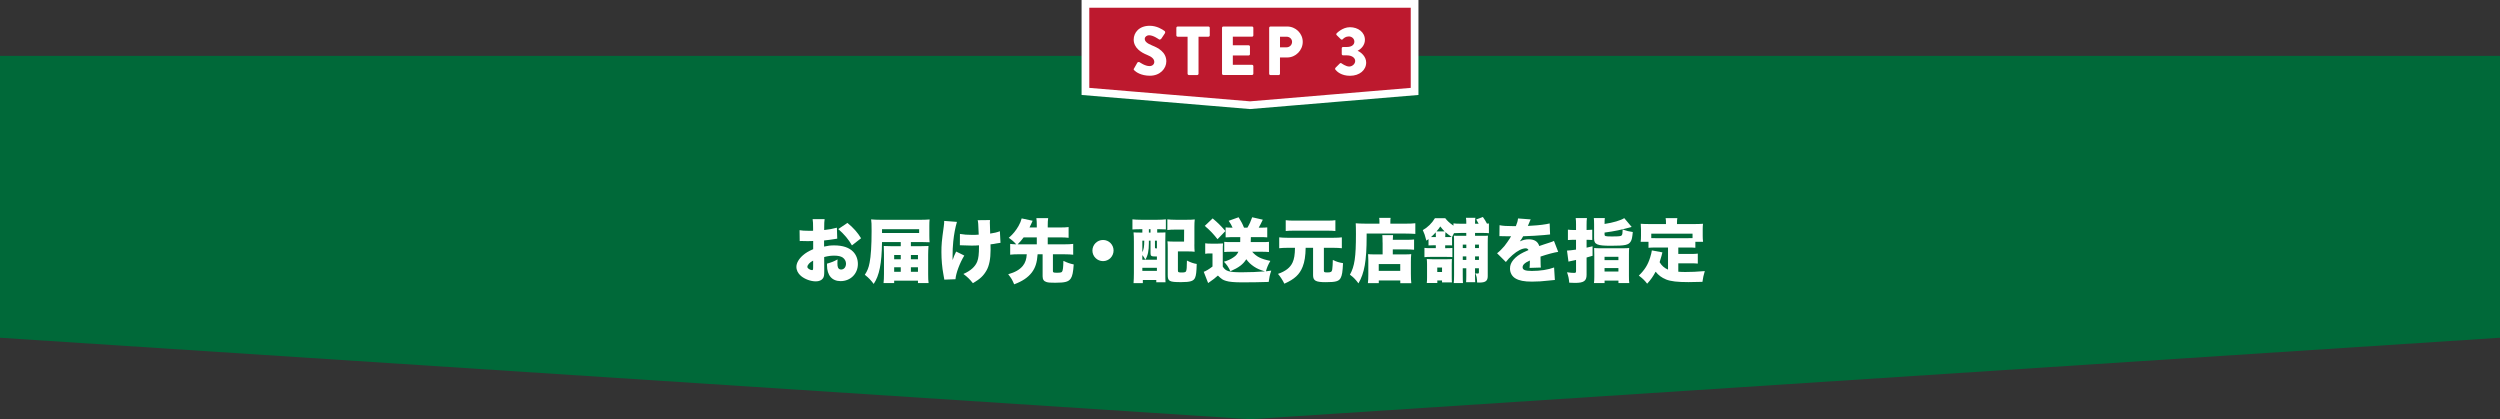 <?xml version="1.0" encoding="UTF-8"?>
<svg id="_レイヤー_2" data-name="レイヤー 2" xmlns="http://www.w3.org/2000/svg" viewBox="0 0 1297.38 217.54">
  <rect x="0" y="0" width="1297.38" height="217.54" fill="#333333" stroke="none"/>
  <defs>
    <style>
      .cls-1 {
        fill: #006939;
      }

      .cls-1, .cls-2 {
        stroke-width: 0px;
      }

      .cls-2 {
        fill: #fff;
      }

      .cls-3 {
        fill: #bd192e;
        stroke: #fff;
        stroke-miterlimit: 10;
        stroke-width: 4px;
      }
    </style>
  </defs>
  <g id="_レイヤー_1-2" data-name="レイヤー 1">
    <g>
      <g>
        <polygon class="cls-1" points="1297.38 175.27 1297.38 175.27 1297.38 175.27 1297.38 29 0 29 0 175.27 .02 175.27 648.69 217.54 1297.36 175.27 1297.38 175.27 1297.38 175.27"/>
        <path class="cls-3" d="M563.39,2h170.72v45.44l-85.41,7.15-85.41-7.15V2h.11Z"/>
        <g>
          <path class="cls-2" d="M588.52,35.53l1.69-2.99c.29-.47.97-.4,1.22-.22.14.07,2.74,1.98,5.11,1.98,1.44,0,2.48-.9,2.48-2.16,0-1.51-1.26-2.66-3.71-3.64-3.1-1.22-6.98-3.64-6.98-7.96,0-3.56,2.77-7.16,8.31-7.16,3.74,0,6.62,1.91,7.7,2.7.43.25.36.9.22,1.15l-1.84,2.77c-.25.4-.9.72-1.22.47-.32-.18-2.95-2.16-5.15-2.16-1.3,0-2.27.86-2.27,1.84,0,1.33,1.08,2.34,3.92,3.49,2.81,1.12,7.27,3.31,7.27,8.21,0,3.71-3.2,7.45-8.5,7.45-4.68,0-7.27-1.94-8.1-2.77-.36-.36-.47-.5-.18-1.01Z"/>
          <path class="cls-2" d="M616.3,19.05h-5.15c-.4,0-.68-.32-.68-.68v-3.92c0-.36.29-.68.68-.68h15.98c.4,0,.68.32.68.68v3.92c0,.36-.29.68-.68.68h-5.15v19.22c0,.36-.32.68-.68.68h-4.32c-.36,0-.68-.32-.68-.68v-19.22Z"/>
          <path class="cls-2" d="M634.17,14.44c0-.36.29-.68.68-.68h14.9c.4,0,.68.32.68.68v3.92c0,.36-.29.68-.68.68h-9.97v4.46h8.21c.36,0,.68.32.68.68v3.92c0,.4-.32.68-.68.68h-8.21v4.86h9.97c.4,0,.68.32.68.68v3.92c0,.36-.29.68-.68.68h-14.9c-.4,0-.68-.32-.68-.68V14.44Z"/>
          <path class="cls-2" d="M658.64,14.44c0-.36.29-.68.68-.68h8.68c4.43,0,8.06,3.6,8.06,7.96s-3.63,8.1-8.03,8.1h-3.78v8.46c0,.36-.32.68-.68.68h-4.25c-.4,0-.68-.32-.68-.68V14.44ZM667.68,24.55c1.55,0,2.84-1.22,2.84-2.84,0-1.51-1.3-2.66-2.84-2.66h-3.42v5.51h3.42Z"/>
          <path class="cls-2" d="M693.02,35.21l2.27-2.27c.25-.25.61-.29.9-.07,0,0,2.23,1.66,3.96,1.66,1.55,0,3.13-1.3,3.13-2.88s-1.62-2.92-4.28-2.92h-2.02c-.36,0-.68-.32-.68-.68v-2.99c0-.4.32-.68.68-.68h2.02c2.52,0,3.85-1.22,3.85-2.77s-1.33-2.7-2.88-2.7-2.59.83-3.13,1.44c-.25.29-.68.29-.97.04l-2.2-2.16c-.29-.25-.25-.68,0-.94,0,0,2.95-3.17,6.88-3.17,4.18,0,7.78,2.56,7.78,6.59,0,2.77-2.09,4.82-3.71,5.58v.11c1.69.72,4.36,2.95,4.36,6.05,0,3.92-3.42,6.88-8.39,6.88-4.54,0-6.84-2.23-7.59-3.2-.22-.25-.18-.65.04-.9Z"/>
        </g>
      </g>
      <g>
        <path class="cls-2" d="M434.47,123.85c-.54.07-.65.07-1.37.22-1.4.25-3.67.54-5.44.72v3.17c2.09-.47,3.35-.61,5.26-.61,4.43,0,7.74,1.12,9.83,3.28,1.58,1.62,2.45,3.89,2.45,6.37,0,5.08-3.85,8.89-8.96,8.89-4.46,0-7.06-2.99-7.06-8.17v-.9c2.63-.76,3.49-1.12,5.47-2.2-.04.76-.07,1.15-.07,1.91,0,1.12.07,1.73.29,2.27.25.65.86,1.08,1.58,1.08,1.55,0,2.59-1.26,2.59-3.1,0-1.22-.65-2.41-1.76-3.17-.97-.61-2.38-.94-4.28-.94-1.76,0-3.24.18-5.29.72l.04,6.37v.94c0,2.2-.14,2.99-.68,3.74-.68,1.01-2.05,1.58-3.67,1.58-2.66,0-5.72-1.12-7.77-2.84-1.48-1.26-2.34-2.95-2.34-4.68,0-1.94,1.19-4.07,3.35-5.98,1.44-1.26,2.95-2.16,5.36-3.2v-4.25l-2.74.07-3.49-.07c-.11,0-.43,0-.76.04l-.07-5.65c1.15.22,2.63.32,4.93.32h1.37q.5-.04.72-.04v-1.15c0-2.7-.04-3.53-.25-4.86h6.23c-.18,1.3-.22,2.12-.22,4.5v1.15c2.45-.25,4.68-.68,6.59-1.22l.18,5.69ZM421.98,135.26c-1.69.79-2.99,2.2-2.99,3.2,0,.43.25.79.79,1.15.5.32,1.19.58,1.62.58.47,0,.58-.25.58-1.44v-3.49ZM442.11,127.34c-1.84-3.2-3.89-5.65-7.09-8.46l4.75-3.2c3.06,2.48,5.29,5,7.09,7.96l-4.75,3.71Z"/>
        <path class="cls-2" d="M467.45,125.61h-9.72c-.18,11.38-1.37,17.28-4.32,21.74-1.55-2.05-2.66-3.2-4.61-4.75,1.33-2.05,1.98-3.64,2.48-6.26.68-3.31,1.04-9.07,1.04-16.45,0-3.64-.04-4.5-.25-6.05,1.37.14,2.81.22,5.11.22h20.7c1.87,0,3.24-.07,4.54-.18-.11,1.04-.14,1.91-.14,3.67v4.5c0,1.73.04,2.81.14,3.67-1.15-.07-2.56-.11-4.32-.11h-5.4v2.16h4.61c1.84,0,3.53-.04,4.54-.11-.11,1.62-.18,3.13-.18,4.54v10.11c0,2.12.04,3.31.22,4.57h-5.51v-1.22h-12.35v1.22h-5.51c.14-1.37.22-2.81.22-4.75v-10.22c0-1.01-.04-2.52-.11-4.25,1.19.07,2.3.11,4.28.11h4.54v-2.16ZM476.99,120.93v-1.98h-19.26v1.98h19.26ZM464.03,132.34v2.2h3.42v-2.2h-3.42ZM464.03,138.71v2.34h3.42v-2.34h-3.42ZM476.38,134.54v-2.2h-3.67v2.2h3.67ZM476.38,141.05v-2.34h-3.67v2.34h3.67Z"/>
        <path class="cls-2" d="M496.6,115.14c-.9,3.1-1.51,6.44-1.91,10.22-.25,2.23-.36,4.93-.36,8.28,0,0,0,.32.04,1.33.5-1.58,1.04-2.92,1.84-4.43l4.21,2.09c-2.34,3.78-4.36,9.21-4.57,12.27l-5.79.22q-.11-.76-.5-2.84c-.65-3.42-1.01-7.59-1.01-11.41s.14-5.65,1.22-13.39c.18-1.37.22-1.91.22-2.84l6.62.5ZM498.15,121.4c1.84.32,3.89.5,6.48.5,1.33,0,2.23-.04,3.28-.14-.25-6.12-.25-6.19-.54-7.49l6.41-.07c-.07.68-.11.97-.11,1.37,0,.14,0,.36.04.68.04.68.07,2.38.14,4.97,2.09-.29,3.56-.65,5.04-1.22l.32,6.01c-.61.07-.83.11-2.09.32-1.3.25-1.37.29-3.1.47.04,1.73.04,2.09.04,2.92,0,4.61-.72,8.24-2.12,10.65-1.58,2.77-3.38,4.46-7.06,6.59-1.66-2.09-2.84-3.24-4.93-4.79,3.74-1.62,6.12-3.78,7.16-6.37.68-1.73.94-3.85.94-8.06v-.43c-1.4.11-2.3.14-3.85.14-1.37,0-2.52-.04-3.78-.11q-1.19-.07-2.3-.07l.04-5.87Z"/>
        <path class="cls-2" d="M524.29,126.58c.94.11,1.55.18,3.1.22-1.22-1.37-2.27-2.27-3.89-3.38,2.23-1.94,3.64-3.67,5.08-6.16.79-1.37,1.3-2.63,1.62-3.92l5.69,1.22q-.11.25-.65,1.44c-.54,1.15-.65,1.37-.97,2.05h3.78v-.97c0-1.66-.04-2.59-.22-3.89h6.12c-.18,1.3-.22,2.12-.22,3.89v.97h6.55c1.87,0,3.13-.07,4.28-.22v5.58c-1.15-.14-2.45-.22-4.28-.22h-6.55v3.6h8.85c1.91,0,3.2-.07,4.36-.22v5.62c-1.22-.14-2.48-.22-4.36-.22h-6.16v8.78c0,.65.4.79,1.94.79,1.8,0,2.45-.11,2.77-.5.47-.54.68-2.38.72-5.65,2.2,1.01,3.28,1.4,5.36,1.84-.25,3.89-.68,6.05-1.48,7.23-1.15,1.76-2.92,2.27-8.14,2.27-2.52,0-3.56-.07-4.5-.36-1.4-.43-2.02-1.33-2.02-2.99v-11.41h-2.59c-.29,4.25-1.19,7.06-3.06,9.5-2.02,2.59-4.86,4.5-9.11,6.08-1.15-2.66-1.37-2.99-3.1-5.22,3.56-1.01,5.98-2.38,7.59-4.36,1.26-1.55,1.91-3.46,2.05-6.01h-4.25c-1.84,0-3.13.07-4.36.22v-5.62ZM528.65,126.8h9.4v-3.6h-6.84c-1.01,1.37-1.8,2.3-3.1,3.6h.54Z"/>
        <path class="cls-2" d="M577.89,130c0,3.06-2.45,5.51-5.47,5.51s-5.51-2.45-5.51-5.47,2.45-5.51,5.51-5.51,5.47,2.45,5.47,5.47Z"/>
        <path class="cls-2" d="M591.96,118.95c-1.73,0-3.17.04-4.28.14v-5.26c1.4.14,2.63.22,4.28.22h8.75c1.66,0,2.88-.07,4.32-.22v5.22c-1.12-.07-2.59-.11-3.71-.11h-.79v1.76h.72c2.02,0,2.63-.04,3.56-.11-.04,1.15-.07,2.74-.07,4.39v17.17c0,2.16.04,3.1.11,4.32h-4.79v-1.15h-6.98v1.62h-4.82c.11-1.55.18-3.28.18-5.29v-16.09c0-2.2-.04-3.56-.18-4.97.97.07,1.69.11,3.74.11h.83v-1.76h-.86ZM592.82,134.79h7.56v-1.69h-.72c-2.2,0-2.59-.25-2.59-1.66v-6.55h-.86v1.26c0,4.07-.54,6.55-1.84,8.6-.5-1.01-.94-1.62-1.55-2.38v2.41ZM592.82,130.9c.76-1.55.97-2.84,1.01-6.01h-1.01v6.01ZM592.82,140.55h7.56v-1.58h-7.56v1.58ZM596.21,120.72h.86v-1.76h-.86v1.76ZM599.37,128.2c0,.68.07.72,1.01.72v-4.03h-1.01v3.31ZM619.82,126.91c0,1.58.04,2.45.14,3.74-1.22-.14-1.94-.18-3.71-.18h-4.97v9.72c0,1.12.18,1.22,2.09,1.22,1.3,0,1.87-.18,2.12-.61.32-.61.47-2.12.47-5.58,2.02,1.01,3.35,1.48,5.08,1.76-.11,4.14-.32,5.94-.86,7.16-.76,1.73-2.45,2.27-7.23,2.27-6.19,0-6.95-.43-6.95-3.78v-13.79c0-1.87-.04-2.38-.14-3.6,1.22.11,2.02.14,3.71.14h4.9l.04-6.23h-4.43c-1.87,0-3.02.07-4.28.22v-5.54c1.26.14,2.48.22,4.28.22h5.98c1.73,0,2.84-.04,3.96-.18-.14,1.44-.18,2.3-.18,3.74v9.29Z"/>
        <path class="cls-2" d="M634.56,138.35c1.51,2.45,3.24,2.95,9.94,2.95,4.21,0,8.39-.18,11.95-.47-2.66-.79-4-1.37-5.69-2.48-1.66-1.12-2.84-2.23-4-3.82-1.66,2.66-3.85,4.32-8.24,6.23-.97-2.09-1.94-3.53-3.38-4.93,2.16-.65,3.56-1.3,5-2.3,1.22-.79,1.91-1.58,2.52-2.88h-4.14c-1.19,0-2.09.04-3.2.14v-5.29c1.12.11,2.02.14,3.2.14h5.08c.04-1.19.04-1.3.04-2.59h-4.5c-1.15,0-1.98.04-3.1.14v-5.18c1.08.11,2.02.14,3.17.14h.43c-.5-1.19-1.04-2.16-2.02-3.56l5.15-1.84c1.22,1.91,2.02,3.42,2.81,5.4h1.76c1.04-1.73,1.8-3.42,2.48-5.4l5.51,1.26c-1.22,2.52-1.37,2.81-2.12,4.14h1.48c1.26,0,1.94-.04,2.95-.14v5.18c-1.26-.11-2.3-.14-3.46-.14h-5.04c0,1.04-.04,1.73-.07,2.59h6.51c1.26,0,1.98-.04,2.95-.14v5.29c-1.37-.11-2.27-.14-3.49-.14h-5.22c2.23,2.56,4.46,3.71,9.43,4.75-1.19,2.02-1.73,3.35-2.3,5.4.83-.07,1.33-.14,2.77-.36-.76,2.3-1.01,3.46-1.33,5.87-4.32.14-9.29.22-13.61.22s-6.91-.25-8.53-.76c-1.69-.5-2.34-.94-4.21-2.77-1.48,1.3-2.92,2.45-4,3.13-.25.14-.79.54-1.08.76l-2.27-5.83c1.08-.36,2.77-1.37,4.54-2.74v-6.8h-1.51c-.83,0-1.33.04-2.27.18v-5.44c1.04.14,1.58.18,2.99.18h3.49c.97,0,1.91-.04,2.77-.11-.11,1.12-.14,1.91-.14,4.07v7.96ZM629.31,113.34c2.81,2.38,3.96,3.53,6.62,6.55l-4.1,4.25c-2.27-2.88-3.78-4.5-6.62-6.91l4.1-3.89Z"/>
        <path class="cls-2" d="M668.13,128.6c-1.73,0-2.95.07-4.28.22v-5.65c1.3.14,2.45.22,4.28.22h23.94c1.91,0,3.02-.07,4.28-.22v5.65c-1.37-.14-2.56-.22-4.28-.22h-5.04v11.81c0,.83.25.97,1.87.97,1.73,0,2.23-.29,2.45-1.44.14-.9.32-3.38.32-5.04,2.05.97,3.24,1.33,5.29,1.66-.22,4.68-.5,6.26-1.22,7.67-.9,1.73-2.56,2.2-7.7,2.2s-6.62-.68-6.62-3.64v-14.18h-3.85c-.07,4.21-.54,7.24-1.55,9.79-1.58,4.03-4.21,6.48-9.5,8.82-.94-1.91-2.16-3.78-3.31-5.08,3.96-1.4,6.33-3.24,7.56-5.9.86-1.84,1.22-4.14,1.26-7.63h-3.89ZM693,119.89c-1.04-.11-2.23-.18-3.74-.18h-18.29c-1.55,0-2.7.07-3.74.18v-5.62c1.12.14,2.2.22,3.92.22h17.96c1.8,0,2.84-.07,3.89-.22v5.62Z"/>
        <path class="cls-2" d="M715.87,114.92c0-.79-.04-1.3-.14-1.87h5.94c-.11.54-.14,1.04-.14,1.94v1.08h7.88c2.27,0,3.96-.07,5.08-.22v5.54c-1.44-.11-3.38-.18-4.97-.18h-20.3v1.58c0,12.49-1.15,19.01-4.25,24.26-1.48-2.02-2.59-3.17-4.43-4.5,2.45-4.39,3.13-9.11,3.13-21.09,0-2.7-.04-4.32-.11-5.58,1.4.11,2.95.18,4.75.18h7.56v-1.15ZM717.49,125.93c0-2.09-.04-2.95-.14-3.92h5.58c-.07.72-.11,1.26-.14,2.45h6.98c2.02,0,3.2-.07,4.07-.18v5.33c-1.22-.11-2.56-.18-3.89-.18h-7.16v2.59h6.26c1.62,0,2.41-.04,3.31-.14-.14,1.33-.18,2.38-.18,4.03v6.12c0,2.34.07,3.64.22,4.93h-5.72v-1.4h-11.16v1.37h-5.65c.14-1.04.22-2.59.22-4.57v-7.24c0-1.37-.04-2.34-.11-3.24.94.11,1.73.14,3.28.14h4.25v-6.08ZM715.5,140.58h11.16v-3.53h-11.16v3.53Z"/>
        <path class="cls-2" d="M743.45,127.3c-1.08,0-1.55.04-2.12.07v-3.28c-.43.32-.58.43-1.12.79-.68-2.7-1.08-3.82-1.84-5.47,2.56-1.44,4.72-3.56,6.3-6.19h5.33c1.08,1.4,2.34,2.59,4.28,3.89v-1.19c1.04.14,1.98.18,3.71.18h2.95v-.29c0-1.33-.04-2.02-.18-2.77h4.9c-.14.76-.18,1.4-.18,2.77v.29h1.87q-.29-.54-1.26-2.2l3.46-1.3c.94,1.33,1.55,2.3,2.12,3.46.4-.04.54-.07,1.01-.11v5.08c-.97-.11-1.55-.14-2.92-.14h-4.28v1.48h3.6c1.8,0,2.38,0,3.1-.07-.07.97-.11,1.69-.11,3.89v17.1c0,2.48-1.15,3.35-4.39,3.35-.11,0-.47,0-1.12-.04-.07-2.38-.25-3.24-.94-4.72.68.07.94.07,1.15.07.61,0,.72-.11.72-.79v-1.94h-2.02v3.74c0,1.84.04,2.56.11,3.49h-4.75c.07-.86.11-1.69.11-3.38v-3.85h-1.84v3.49c0,2.34.04,3.06.11,4.18h-4.79c.14-1.26.18-2.2.18-4.18v-16.56c0-2.27,0-2.88-.11-3.85.94.07,1.58.07,3.78.07h2.66v-1.48h-2.95c-1.4,0-2.52.04-3.42.11l-1.01,1.98v4.39c-.54-.07-.9-.07-2.02-.07h-1.55v1.48h.86c1.44,0,2.12-.04,2.88-.11v4.75c-.83-.11-1.08-.11-2.88-.11h-8.67c-1.26,0-2.05.04-2.95.14v-4.82c.83.11,1.62.14,2.95.14h2.95v-1.48h-1.69ZM748.35,146.56v-1.01h-2.45v1.33h-5.47c.11-.86.14-1.58.14-2.99v-6.62c0-1.19-.04-1.94-.14-2.84.76.07,1.69.11,3.02.11h7.27c1.37,0,2.05-.04,2.74-.11-.04.61-.07,1.19-.07,2.45v7.34c0,1.22.04,1.69.11,2.34h-5.15ZM745.15,123.02c0-1.62-.04-1.91-.07-2.45-.94,1.04-1.51,1.62-2.45,2.45h2.52ZM749.68,120.07c-.94-.9-1.37-1.44-2.23-2.56-.79,1.15-1.15,1.62-1.94,2.56h4.18ZM745.87,141.16h2.48v-2.34h-2.48v2.34ZM751.52,123.02c1.04,0,1.44,0,1.87-.07-1.76-1.19-2.2-1.51-3.28-2.48-.07.58-.07.97-.11,2.56h1.51ZM759.11,126.94v1.8h1.84v-1.8h-1.84ZM760.95,133.06h-1.84v1.84h1.84v-1.84ZM765.48,128.74h2.02v-1.8h-2.02v1.8ZM767.5,134.9v-1.84h-2.02v1.84h2.02Z"/>
        <path class="cls-2" d="M778.2,116.86c1.55.36,3.71.5,7.45.5h1.01c.72-1.73.97-2.7,1.12-4l6.59.5c-.29.54-.32.58-.76,1.69-.47,1.04-.68,1.62-.72,1.69q.36-.04,2.2-.14c3.53-.18,7.2-.65,9.11-1.15l.22,5.72c-1.12.11-2.2.22-3.24.32-2.56.25-7.05.5-10.73.61-.61,1.08-.86,1.51-1.73,2.66,1.55-.72,3.02-1.08,4.57-1.08,2.99,0,4.79,1.15,5.51,3.49q.61-.22,2.52-.86c.11-.04,1.08-.36,2.23-.72,2.05-.68,2.3-.76,2.88-1.08l2.2,5.69c-1.87.25-5.72,1.26-9.18,2.45.04.97.04,1.01.04,2.59s.04,2.16.14,3.1l-5.87.18c.11-.54.14-1.66.18-3.82l-.32.14c-1.66.79-1.87.94-2.52,1.51-.61.54-.94,1.19-.94,1.84,0,1.37,1.33,1.91,4.82,1.91,4.32,0,8.46-.65,11.52-1.8l.4,6.48q-1.04.04-3.2.32c-2.88.36-5.87.54-8.67.54-4.07,0-6.62-.5-8.57-1.66-1.8-1.04-2.84-2.95-2.84-5.11,0-1.69.54-3.06,1.76-4.54,1.33-1.55,2.95-2.74,5.18-3.85.86-.43,1.22-.58,2.66-1.22-.32-.61-.76-.9-1.44-.9-1.84,0-4.32,1.26-6.84,3.46-1.51,1.33-2.48,2.34-3.46,3.64l-4.57-4.54c1.15-.86,2.66-2.34,3.82-3.74.79-.97,2.23-3.06,2.77-3.92q.54-.9.68-1.15h-1.15q-1.55,0-3.1-.04c-.5-.04-.76-.04-1.26-.04h-.54l.07-5.69Z"/>
        <path class="cls-2" d="M817.89,116.83c0-1.87-.04-2.52-.18-3.67h5.83c-.14,1.04-.18,1.84-.18,3.67v2.52h.29c.86,0,1.66-.04,2.66-.14v5.33c-.97-.07-1.76-.11-2.63-.11h-.32v4.1q1.69-.4,3.1-.72v4.93c-1.44.43-1.66.5-3.1.9v8.96c0,3.2-1.44,4.21-6.01,4.21-.65,0-1.4-.04-2.99-.11-.18-2.2-.43-3.31-1.15-5.4,1.87.25,2.81.32,3.74.32.76,0,.94-.18.94-1.01v-5.72q-.25.07-.94.22c-.58.11-1.26.25-2.05.43-.22.04-.43.07-.94.22l-.76-5.72c1.12-.04,2.3-.18,4.68-.5v-5.11h-1.58c-.9,0-1.58.04-2.63.14v-5.4c.97.14,1.73.18,2.66.18h1.55v-2.52ZM832.83,113.16c-.11.94-.14,1.37-.14,3.06,4.36-.65,8.39-1.84,10.22-3.02l3.85,4.57c-5.65,1.55-8.85,2.23-14.07,2.92v.9c0,1.01.32,1.12,3.78,1.12,3.71,0,4.64-.11,5.08-.54.36-.4.5-1.19.54-3.06,2.05.72,3.35,1.04,5.25,1.3-.29,2.92-.5,3.96-1.04,4.86-1.15,1.91-2.88,2.27-10.37,2.27-7.06,0-8.67-.68-8.67-3.71v-7.38c0-1.48-.04-2.41-.14-3.28h5.72ZM827.36,131.98c0-1.87,0-2.38-.07-3.28.9.11,1.66.14,3.28.14h11.45c1.84,0,2.59-.04,3.46-.14-.11.79-.14,1.62-.14,3.38v11.05c0,2.09.04,2.84.18,3.78h-5.62v-1.3h-7.2v1.3h-5.51c.14-.97.18-1.73.18-3.56v-11.37ZM832.68,135.01h7.2v-1.73h-7.2v1.73ZM832.68,140.91h7.2v-1.8h-7.2v1.8Z"/>
        <path class="cls-2" d="M865.64,128.45h-6.37c-1.69,0-2.77.04-3.78.14v-3.1h-4.07c.14-.97.18-1.8.18-3.17v-3.35c0-.9-.04-1.84-.14-2.84,1.44.11,2.77.14,4.32.14h8.78v-.72c0-.94-.04-1.66-.18-2.34h6.08c-.14.79-.18,1.3-.18,2.3v.76h9.21c1.48,0,2.88-.04,4.28-.14-.11,1.04-.14,1.8-.14,2.84v3.38c0,1.12.04,2.05.18,3.13h-4v3.1c-1.08-.11-2.02-.14-3.85-.14h-5v3.35h6.41c1.87,0,2.63-.04,3.71-.18v5.18c-1.08-.11-1.94-.14-3.71-.14h-6.41v4.36c1.37.11,2.38.14,3.67.14,3.17,0,5.76-.11,10.08-.47-.65,2.16-.94,3.49-1.22,5.58-3.78.11-5.22.14-7.24.14-5.76,0-9.25-.4-11.63-1.37-2.23-.9-3.92-2.16-5.43-4.03-1.37,2.56-2.45,4.1-4.39,6.23-1.26-1.69-2.34-2.7-4.32-4.21,3.1-3.02,4.71-5.62,5.9-9.47.4-1.26.79-2.84.86-3.6l5.47,1.01c-.22.9-.36,1.48-.43,1.76-.22.86-.54,1.94-1.01,3.35.83,1.26,1.12,1.62,1.84,2.27.79.68,1.51,1.15,2.52,1.58v-11.48ZM878.35,121.26h-21.42v2.3c.79.04,1.3.04,2.34.04h16.7c1.04,0,1.55,0,2.38-.04v-2.3Z"/>
      </g>
    </g>
  </g>
</svg>